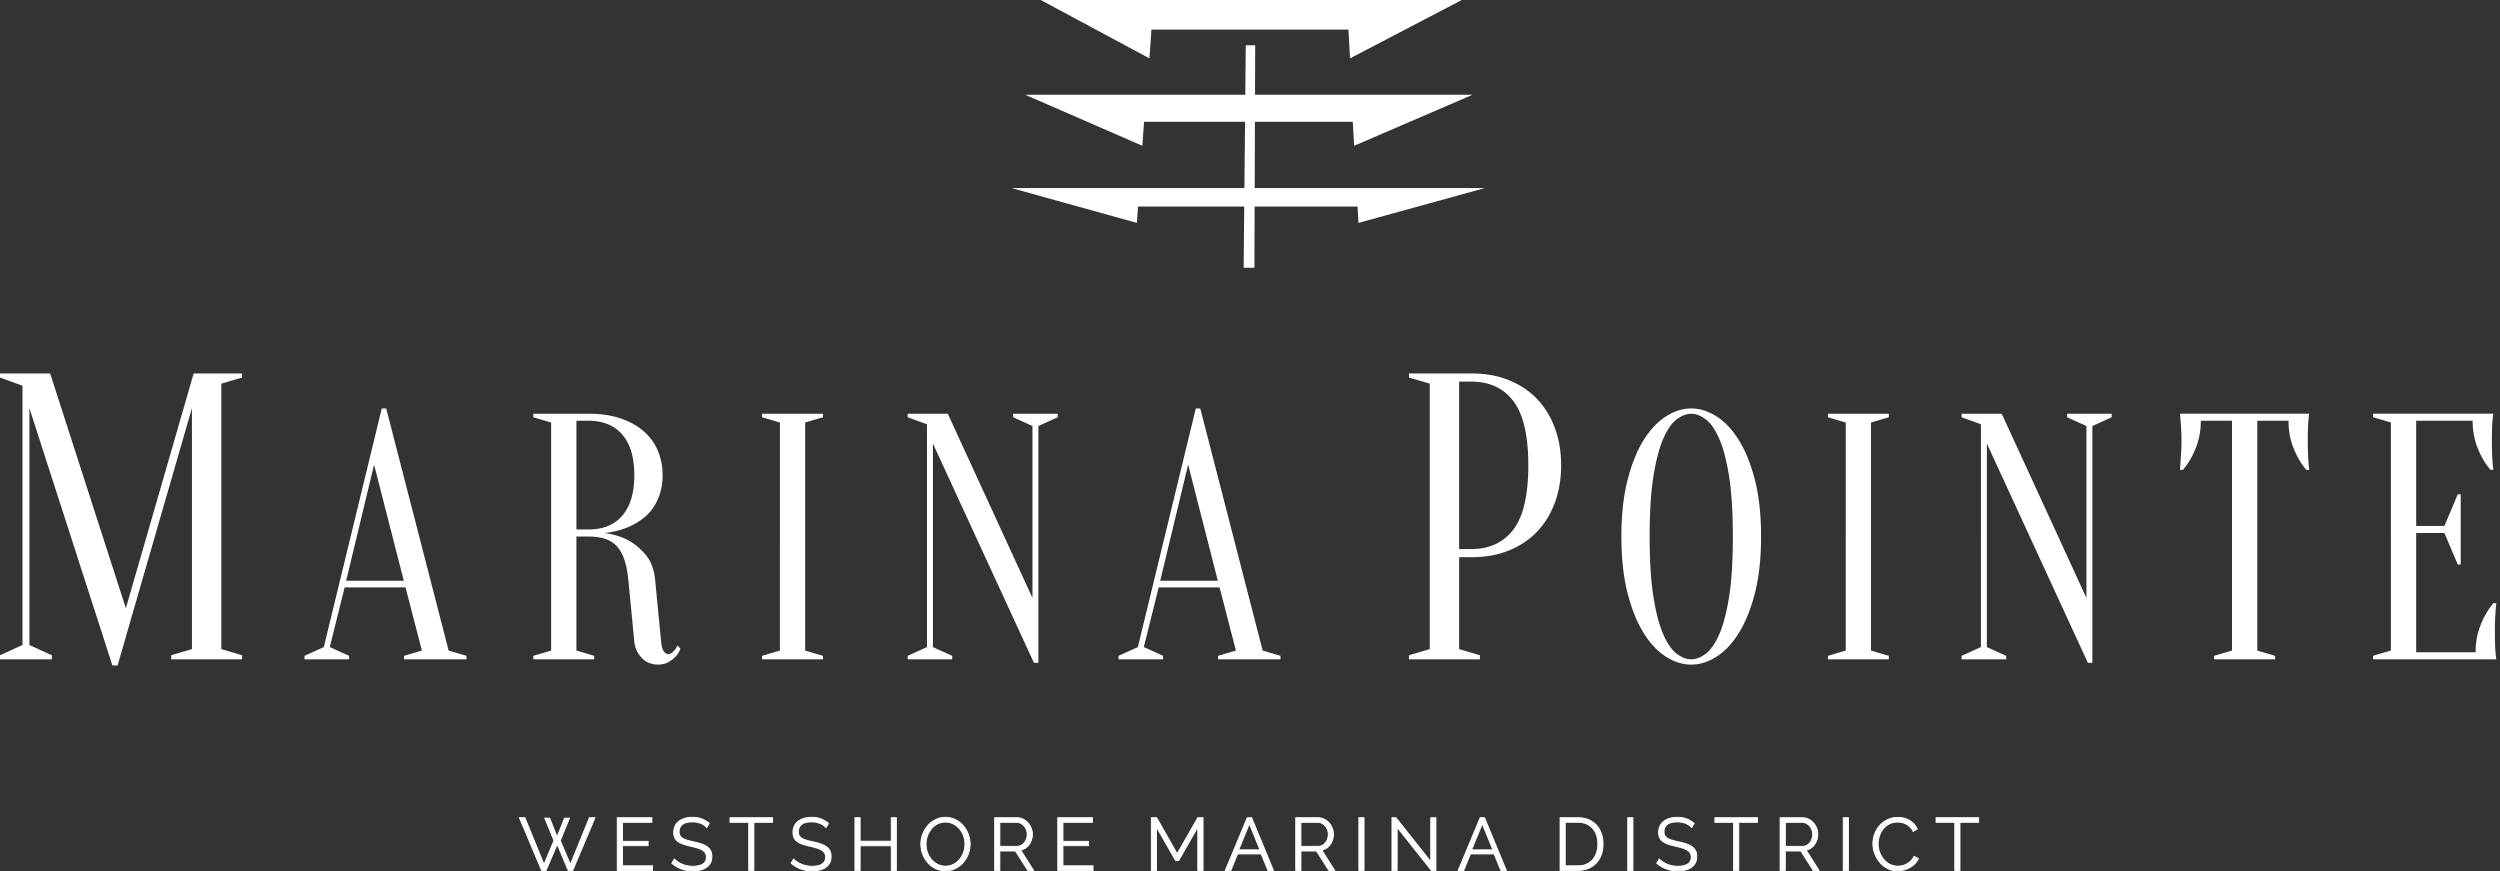 <svg width="307" height="107" viewBox="0 0 307 107" fill="none" xmlns="http://www.w3.org/2000/svg">
    <rect x="0" y="0" width="307" height="107" fill="#333333" stroke="none"/>
    <g clip-path="url(#tvb7fnwh9a)" fill="#fff">
        <path fill-rule="evenodd" clip-rule="evenodd" d="m127.799 0 13.349 7.167.25-3.529h24.19l.196 3.529L179.505 0h-51.706zm-1.903 11.635 14.384 6.268.209-2.945h12.402l-.078 8.138H124.22l15.388 4.276.145-2.01h13.039l-.071 7.518h1.321l.027-7.518h12.637l.113 2.01 15.516-4.276h-28.258l.028-8.138h12.015l.168 2.945 14.543-6.268h-26.714l.021-6.073h-1.158l-.058 6.073h-27.026z"/>
        <path d="M23.782 45.86h5.945v.5l-2.548.753V79.71l2.548.752v.502H21.02v-.502l2.549-.752V50.122l-9.13 31.594h-.636L3.611 50.122V79.21l2.757 1.253v.502H0v-.502l2.762-1.254V47.364L0 46.36v-.502h6.159l9.297 28.836 8.326-28.836zM49.803 72.132h-7.48l-1.826 7.327 2.37 1.076v.428h-5.472v-.428l2.37-1.076 7.113-29.296h.55l7.662 29.724 2.19.648v.428h-7.663v-.428l2.19-.648-2.008-7.755h.004zm-7.294-.816h7.076l-3.647-14.26-3.43 14.26zM72.24 50.806c1.559 0 2.907.2 4.052.602 1.145.4 2.09.948 2.848 1.636a6.558 6.558 0 0 1 1.68 2.39c.364.902.546 1.873.546 2.908 0 .834-.105 1.573-.31 2.22a7.002 7.002 0 0 1-.803 1.723 5.335 5.335 0 0 1-1.15 1.272 8.307 8.307 0 0 1-1.312.862c-1.045.547-2.226.889-3.538 1.035 1.072.146 2.044.447 2.92.907.754.401 1.458.99 2.117 1.764.658.775 1.044 1.824 1.167 3.146l.731 7.54c.05.548.16.935.327 1.163.168.228.364.347.586.347.123 0 .25-.05.382-.15a2.094 2.094 0 0 0 .709-.925l.363.427a3.016 3.016 0 0 1-.623.99 3.59 3.59 0 0 1-.858.647c-.354.2-.772.3-1.258.3-.827 0-1.504-.277-2.026-.838a3.272 3.272 0 0 1-.895-1.96l-.73-7.54c-.096-.977-.255-1.802-.473-2.477-.218-.674-.518-1.226-.895-1.659a3.288 3.288 0 0 0-1.44-.948c-.586-.2-1.29-.301-2.116-.301h-1.458v14l2.189.648v.428h-7.48v-.428l2.188-.647V51.886l-2.189-.647v-.433h6.75zm5.655 7.54c0-2.152-.486-3.806-1.458-4.955-.971-1.15-2.37-1.724-4.196-1.724h-1.458v13.354h1.458c1.826 0 3.225-.575 4.196-1.724.972-1.148 1.458-2.799 1.458-4.955M98.874 79.888l2.19.647v.428h-7.481v-.428l2.19-.647V51.886l-2.19-.647v-.433h7.481v.433l-2.19.647v28.002zM126.786 52.315l-2.371-1.076v-.433h5.473v.433l-2.376 1.076v29.082h-.545L114.563 54.47V79.46l2.371 1.076v.428h-5.473v-.428l2.371-1.076V52.1l-2.371-.861v-.433h4.928l10.397 22.621V52.316zM149.768 72.132h-7.481l-1.825 7.327 2.37 1.076v.428h-5.473v-.428l2.371-1.076 7.113-29.296h.55l7.662 29.724 2.189.648v.428h-7.662v-.428l2.189-.648-2.007-7.755h.004zm-7.294-.816h7.076l-3.647-14.26-3.429 14.26zM179.182 68.427V79.71l2.548.752v.502h-8.707v-.502l2.548-.752V47.113l-2.548-.752v-.502h7.645c1.753 0 3.32.283 4.692.853 1.371.57 2.525 1.354 3.461 2.357.935 1.003 1.648 2.188 2.143 3.56.495 1.373.745 2.877.745 4.514 0 1.637-.25 3.141-.745 4.513-.495 1.373-1.212 2.558-2.143 3.56-.936 1.004-2.09 1.788-3.461 2.358-1.372.57-2.939.853-4.692.853h-1.486zm0-1.004h1.486c2.234 0 3.965-.802 5.182-2.407 1.217-1.604 1.826-4.23 1.826-7.873s-.609-6.269-1.826-7.873c-1.217-1.605-2.943-2.408-5.182-2.408h-1.486v20.562zM216.259 65.887c0 2.644-.25 4.946-.749 6.916-.5 1.97-1.154 3.606-1.972 4.91-.813 1.308-1.735 2.284-2.752 2.931-1.022.648-2.058.971-3.102.971-1.045 0-2.081-.323-3.102-.97-1.022-.648-1.94-1.624-2.753-2.932-.818-1.309-1.472-2.945-1.971-4.91-.5-1.965-.75-4.272-.75-6.916s.25-4.947.75-6.916c.499-1.965 1.153-3.606 1.971-4.91.813-1.309 1.735-2.284 2.753-2.932 1.021-.647 2.053-.97 3.102-.97s2.08.323 3.102.97c1.022.648 1.939 1.623 2.752 2.932.813 1.308 1.472 2.945 1.972 4.91.499 1.97.749 4.272.749 6.916zm-3.466 0c0-2.959-.154-5.407-.454-7.345-.304-1.937-.704-3.483-1.203-4.632-.5-1.149-1.054-1.951-1.663-2.411-.608-.46-1.203-.689-1.789-.689-.586 0-1.181.233-1.79.689-.608.46-1.163 1.262-1.658 2.411-.499 1.15-.899 2.695-1.203 4.632-.305 1.938-.455 4.386-.455 7.345 0 2.959.15 5.407.455 7.344.304 1.938.704 3.483 1.203 4.632.5 1.15 1.054 1.952 1.658 2.412.609.46 1.204.688 1.79.688.586 0 1.181-.227 1.789-.688.609-.46 1.163-1.263 1.663-2.412.499-1.149.899-2.694 1.203-4.632.305-1.937.454-4.385.454-7.344zM229.758 79.888l2.189.647v.428h-7.476v-.428l2.189-.647V51.886l-2.189-.647v-.433h7.476v.433l-2.189.647v28.002zM256.211 52.315l-2.371-1.076v-.433h5.473v.433l-2.371 1.076v29.082h-.55L243.988 54.47V79.46l2.371 1.076v.428h-5.473v-.428l2.371-1.076V52.1l-2.371-.861v-.433h4.928l10.397 22.621V52.316zM277.19 79.888l2.189.647v.433h-7.481v-.433l2.19-.647v-28.22h-3.829a9.05 9.05 0 0 1-.618 3.36c-.413 1.034-.936 1.923-1.572 2.671h-.363c.023-.374.05-.761.073-1.163.022-.346.05-.71.072-1.098.023-.388.037-.784.037-1.186 0-.547-.014-1.025-.037-1.445-.022-.415-.05-.78-.072-1.099-.023-.346-.05-.647-.073-.907h15.87c-.05.26-.086.561-.109.907-.023.315-.041.684-.055 1.1a47.53 47.53 0 0 0 0 2.63c.014.387.032.752.055 1.098.023.402.059.79.109 1.163h-.364c-.631-.748-1.153-1.637-1.567-2.671-.413-1.035-.617-2.152-.617-3.36h-3.829v28.22h-.009zM304.002 80.102c0-1.208.204-2.325.622-3.36.413-1.035.935-1.924 1.567-2.672h.363c-.05.374-.086.762-.109 1.163a33.188 33.188 0 0 0-.072 2.284c0 .547.004 1.026.018 1.445.013.415.031.784.054 1.099.023.346.059.647.109.903h-15.143v-.433l2.189-.648V51.882l-2.189-.648v-.433h14.775c-.05.26-.086.561-.109.903-.022.315-.045.684-.054 1.099-.014.415-.018.898-.018 1.445a32.973 32.973 0 0 0 .072 2.284c.023.401.059.789.109 1.163h-.363c-.631-.748-1.154-1.637-1.567-2.672-.413-1.035-.618-2.157-.618-3.36h-6.931v12.925h3.466l1.639-3.88h.364v8.617h-.364l-1.639-3.876h-3.466v14.648h7.299l-.004.005zM66.908 100.458h.6l.908 2.297.918-2.297h.608l-1.126 2.762 1.235 2.927 2.335-5.735h.69l-2.734 6.474h-.563l-1.354-3.201-1.362 3.201h-.555l-2.725-6.474h.681l2.344 5.735 1.226-2.927-1.126-2.762z"/>
        <path d="M70.38 106.945h-.641l-1.317-3.114-1.327 3.114h-.626l-2.776-6.588h.804l.014.037 2.29 5.607 1.162-2.776-1.15-2.817h.723l.872 2.202.877-2.202h.73l-.031.077-1.117 2.74 1.171 2.781 2.299-5.644h.813l-.032.077-2.748 6.511.01-.005zm-.564-.114h.486l2.689-6.36h-.568l-2.37 5.827-1.3-3.073.01-.023 1.094-2.685h-.486l-.959 2.393-.944-2.393h-.477l1.104 2.708-.01.023-1.28 3.054-2.38-5.826h-.559l2.675 6.36h.477l1.4-3.287 1.389 3.287.009-.005zM80.135 106.321v.565h-4.333v-6.474h4.251v.565h-3.615v2.335h3.152v.538h-3.152v2.471h3.697z"/>
        <path d="M80.19 106.945h-4.447v-6.588h4.365v.68h-3.615v2.22h3.152v.652h-3.152v2.357h3.697v.679zm-4.333-.114h4.22v-.451h-3.698v-2.585h3.152v-.424H76.38v-2.448h3.615v-.452h-4.137v6.36zM86.784 101.625a1.975 1.975 0 0 0-.727-.502 2.667 2.667 0 0 0-1.036-.191c-.567 0-.985.109-1.244.324-.259.214-.39.51-.39.88a.98.98 0 0 0 .104.478.913.913 0 0 0 .322.324c.146.091.332.169.559.237.227.068.495.132.804.201.345.073.654.155.931.246s.509.205.704.342c.195.137.34.301.445.497.105.196.154.437.154.729s-.058.556-.172.775a1.543 1.543 0 0 1-.481.547c-.205.146-.45.256-.736.324a4.02 4.02 0 0 1-.936.105c-1 0-1.862-.315-2.589-.939l.318-.52c.114.123.254.237.413.346.16.11.341.206.536.288a3.498 3.498 0 0 0 1.34.259c.513 0 .918-.091 1.204-.278.286-.187.431-.465.431-.843a.97.97 0 0 0-.122-.506 1.07 1.07 0 0 0-.368-.356 2.645 2.645 0 0 0-.609-.26c-.24-.072-.522-.145-.845-.218a8.937 8.937 0 0 1-.89-.247 2.41 2.41 0 0 1-.645-.319 1.219 1.219 0 0 1-.395-.46 1.516 1.516 0 0 1-.132-.661c0-.297.055-.566.168-.798.114-.233.273-.429.477-.584.205-.155.45-.273.727-.355.277-.082.586-.123.927-.123.431 0 .813.064 1.149.196.336.132.64.314.913.551l-.31.511z"/>
        <path d="M85.085 107c-1.008 0-1.894-.319-2.625-.953l-.036-.032.381-.624.05.055c.114.118.25.232.405.337.154.105.331.201.526.283a3.478 3.478 0 0 0 1.322.255c.5 0 .895-.091 1.172-.269.272-.178.404-.438.404-.793a.924.924 0 0 0-.113-.479 1.028 1.028 0 0 0-.35-.337 2.702 2.702 0 0 0-.595-.256 12.29 12.29 0 0 0-.84-.218c-.341-.078-.645-.165-.895-.247a2.424 2.424 0 0 1-.663-.328 1.305 1.305 0 0 1-.414-.483 1.564 1.564 0 0 1-.136-.689c0-.305.06-.583.173-.82.113-.242.281-.447.495-.607a2.24 2.24 0 0 1 .745-.364c.281-.082.6-.123.945-.123.436 0 .826.068 1.171.2.341.132.654.324.931.561l.037.032-.373.62-.05-.059a1.92 1.92 0 0 0-.704-.488 2.624 2.624 0 0 0-1.013-.187c-.554 0-.958.105-1.208.31-.245.205-.372.483-.372.834 0 .183.032.333.095.452a.888.888 0 0 0 .305.305c.14.087.322.164.545.233.227.068.495.132.799.2.345.073.663.155.936.246.281.091.522.21.717.351.2.142.355.315.464.516.109.2.159.455.159.756s-.06.575-.178.803a1.563 1.563 0 0 1-.5.565c-.213.15-.462.26-.753.333a3.88 3.88 0 0 1-.95.105l-.009.004zm-2.516-1.007c.704.592 1.553.893 2.516.893.332 0 .64-.036.922-.105.277-.068.518-.173.718-.314a1.48 1.48 0 0 0 .463-.529c.11-.21.168-.46.168-.748 0-.287-.05-.519-.15-.702a1.421 1.421 0 0 0-.426-.478 2.46 2.46 0 0 0-.69-.333 8.26 8.26 0 0 0-.927-.246 12.27 12.27 0 0 1-.809-.201 2.42 2.42 0 0 1-.572-.242.97.97 0 0 1-.34-.342 1.054 1.054 0 0 1-.114-.506c0-.387.136-.697.413-.925.268-.224.7-.338 1.28-.338.396 0 .75.064 1.06.197.28.118.512.273.694.46l.245-.406a3.032 3.032 0 0 0-.858-.51 3.105 3.105 0 0 0-1.131-.192c-.332 0-.64.041-.909.119a2.243 2.243 0 0 0-.708.346 1.533 1.533 0 0 0-.459.561 1.75 1.75 0 0 0-.163.775c0 .251.04.465.127.638.082.169.209.319.377.438.172.123.381.228.631.31.25.082.55.164.886.246.318.073.604.146.85.219.245.073.454.164.621.264.173.105.3.228.387.374.086.146.131.324.131.534 0 .396-.154.697-.458.893-.296.192-.709.287-1.236.287a3.425 3.425 0 0 1-1.358-.264 3.05 3.05 0 0 1-.545-.292 2.836 2.836 0 0 1-.372-.301l-.255.415-.009.005zM94.878 100.977H92.58v5.909h-.636v-5.909h-2.299v-.565h5.233v.565z"/>
        <path d="M92.635 106.945h-.75v-5.908h-2.298v-.68h5.346v.68h-2.298v5.908zm-.636-.114h.522v-5.908h2.298v-.452h-5.118v.452h2.298v5.908zM101.427 101.625a1.969 1.969 0 0 0-.726-.502 2.672 2.672 0 0 0-1.036-.191c-.568 0-.986.109-1.245.324-.258.214-.39.51-.39.88a.98.98 0 0 0 .104.478.914.914 0 0 0 .323.324c.145.091.331.169.559.237.227.068.495.132.803.201.346.073.654.155.932.246.277.091.508.205.704.342.195.137.34.301.445.497.104.196.154.437.154.729s-.059.556-.172.775a1.552 1.552 0 0 1-.482.547 2.08 2.08 0 0 1-.736.324 4.019 4.019 0 0 1-.935.105c-1 0-1.863-.315-2.59-.939l.319-.52c.113.123.254.237.413.346.159.11.34.206.536.288a3.498 3.498 0 0 0 1.34.259c.513 0 .917-.091 1.203-.278.287-.187.432-.465.432-.843a.968.968 0 0 0-.123-.506 1.067 1.067 0 0 0-.368-.356 2.643 2.643 0 0 0-.608-.26 13.039 13.039 0 0 0-.845-.218 8.929 8.929 0 0 1-.89-.247 2.407 2.407 0 0 1-.645-.319 1.219 1.219 0 0 1-.396-.46 1.517 1.517 0 0 1-.131-.661 1.8 1.8 0 0 1 .168-.798c.113-.233.272-.429.477-.584.204-.155.45-.273.727-.355a3.26 3.26 0 0 1 .926-.123c.432 0 .813.064 1.149.196.336.132.641.314.913.551l-.309.511z"/>
        <path d="M99.729 107c-1.008 0-1.894-.319-2.625-.953l-.037-.032.382-.624.05.055c.113.118.25.232.404.337.154.105.332.201.527.283a3.466 3.466 0 0 0 1.317.255c.5 0 .895-.091 1.172-.269.273-.178.404-.438.404-.793a.913.913 0 0 0-.113-.479 1.04 1.04 0 0 0-.35-.337 2.708 2.708 0 0 0-.595-.256 13.803 13.803 0 0 0-.84-.218c-.341-.078-.645-.165-.895-.247a2.333 2.333 0 0 1-.659-.328 1.304 1.304 0 0 1-.413-.483 1.579 1.579 0 0 1-.136-.689c0-.305.059-.583.172-.82.114-.242.282-.447.495-.607a2.24 2.24 0 0 1 .745-.364c.282-.082.6-.123.945-.123.436 0 .827.068 1.167.2.341.132.654.324.931.561l.037.032-.373.62-.05-.059a1.916 1.916 0 0 0-.704-.488 2.624 2.624 0 0 0-1.013-.187c-.554 0-.958.105-1.208.31-.25.205-.368.479-.368.834 0 .183.032.338.096.452a.889.889 0 0 0 .304.305c.14.087.323.164.545.233.227.068.495.132.8.2.345.073.663.155.935.246.277.091.523.21.718.351.2.142.354.315.463.516.109.2.159.455.159.756s-.059.575-.177.803a1.558 1.558 0 0 1-.5.565c-.213.15-.467.26-.754.333a3.875 3.875 0 0 1-.949.105l-.009.004zm-2.516-1.007c.704.592 1.553.893 2.516.893.332 0 .645-.036.922-.105a2.11 2.11 0 0 0 .718-.314c.195-.141.354-.319.463-.529.109-.21.168-.46.168-.748 0-.287-.05-.519-.15-.702a1.377 1.377 0 0 0-.427-.478 2.59 2.59 0 0 0-.69-.333 8.318 8.318 0 0 0-.927-.246 12.285 12.285 0 0 1-.808-.201 2.423 2.423 0 0 1-.573-.242.97.97 0 0 1-.34-.342 1.041 1.041 0 0 1-.114-.506c0-.387.136-.697.414-.925.267-.224.699-.338 1.28-.338.396 0 .75.064 1.059.197.281.118.513.273.695.46l.245-.406a3.028 3.028 0 0 0-.859-.51 3.095 3.095 0 0 0-1.126-.192c-.332 0-.64.041-.908.119a2.243 2.243 0 0 0-.709.346c-.2.151-.354.338-.459.561a1.75 1.75 0 0 0-.163.775c0 .251.04.465.127.638.082.169.209.319.377.438.173.123.382.228.631.31.25.082.55.164.886.246.318.073.604.146.849.219.246.073.455.164.623.264.172.105.299.233.386.374.086.146.131.324.131.534 0 .396-.154.697-.458.889-.296.191-.713.287-1.236.287-.25 0-.49-.023-.717-.069a3.353 3.353 0 0 1-1.186-.487 2.834 2.834 0 0 1-.372-.301l-.255.415-.013.009zM110.075 100.412v6.474h-.626v-3.027h-3.825v3.027h-.636v-6.474h.636v2.881h3.825v-2.881h.626z"/>
        <path d="M110.13 106.945h-.74v-3.027h-3.711v3.027h-.749v-6.588h.749v2.882h3.711v-2.882h.74v6.588zm-.627-.114h.514v-6.36h-.514v2.882h-3.937v-2.882h-.523v6.36h.523v-3.027h3.937v3.027zM116.107 106.932c-.45 0-.858-.092-1.231-.278a3.138 3.138 0 0 1-.958-.739 3.284 3.284 0 0 1-.618-1.053 3.498 3.498 0 0 1-.218-1.213 3.437 3.437 0 0 1 .872-2.288c.273-.306.595-.548.963-.725a2.72 2.72 0 0 1 1.199-.269c.432 0 .859.095 1.231.287.372.191.69.442.954.752.263.31.468.661.613 1.053.145.392.218.794.218 1.199 0 .433-.077.844-.232 1.24a3.409 3.409 0 0 1-.636 1.044c-.268.301-.59.543-.958.721a2.716 2.716 0 0 1-1.199.269zm-2.389-3.283c0 .351.059.693.173 1.017.113.324.277.615.49.866.214.251.463.451.754.602.291.15.613.223.972.223s.695-.077.99-.237c.295-.159.55-.365.754-.62.205-.255.363-.542.477-.866.114-.324.168-.652.168-.985 0-.351-.059-.693-.177-1.016a2.796 2.796 0 0 0-.495-.862 2.452 2.452 0 0 0-.754-.597 2.06 2.06 0 0 0-.963-.224c-.35 0-.695.078-.99.233-.295.155-.55.36-.754.615a2.929 2.929 0 0 0-.477.866 2.943 2.943 0 0 0-.168.985z"/>
        <path d="M116.107 106.991c-.454 0-.876-.096-1.258-.283a3.163 3.163 0 0 1-.976-.752 3.403 3.403 0 0 1-.627-1.071 3.495 3.495 0 0 1 .014-2.494c.154-.401.377-.757.649-1.067.277-.31.604-.556.981-.738a2.766 2.766 0 0 1 1.222-.274c.436 0 .877.1 1.258.292.377.196.704.451.972.766.268.314.477.674.622 1.071.146.397.223.807.223 1.217 0 .438-.077.862-.236 1.263a3.462 3.462 0 0 1-.645 1.062 3.156 3.156 0 0 1-.977.734 2.766 2.766 0 0 1-1.222.274zm.01-6.565c-.418 0-.813.087-1.172.264a3.02 3.02 0 0 0-.945.712 3.36 3.36 0 0 0-.858 2.247 3.428 3.428 0 0 0 .822 2.23c.259.3.576.542.94.724.363.183.767.274 1.203.274.436 0 .813-.087 1.172-.264a3 3 0 0 0 .94-.707 3.36 3.36 0 0 0 .641-3.424 3.368 3.368 0 0 0-.604-1.035 3.093 3.093 0 0 0-.936-.738 2.598 2.598 0 0 0-1.203-.283zm-.01 5.991c-.363 0-.699-.078-.999-.228a2.539 2.539 0 0 1-.772-.616 2.794 2.794 0 0 1-.5-.884 3.068 3.068 0 0 1 .482-2.923c.209-.26.468-.474.772-.629a2.166 2.166 0 0 1 1.017-.237c.373 0 .691.078.991.228.295.151.554.356.772.611.213.251.386.547.504.88.118.328.182.679.182 1.035 0 .355-.059.679-.173 1.003a2.946 2.946 0 0 1-.486.884c-.209.26-.468.474-.772.634a2.17 2.17 0 0 1-1.018.242zm0-5.407c-.354 0-.676.077-.962.227a2.313 2.313 0 0 0-.736.602 2.86 2.86 0 0 0-.468.848 2.945 2.945 0 0 0-.164.967c0 .346.055.679.168.998.114.319.273.602.482.848.204.246.454.442.736.588.281.146.599.219.944.219.346 0 .677-.077.963-.228.287-.155.536-.355.736-.606a2.8 2.8 0 0 0 .468-.848 2.94 2.94 0 0 0-.009-1.965 2.64 2.64 0 0 0-.486-.844 2.414 2.414 0 0 0-.736-.583 2.005 2.005 0 0 0-.936-.219v-.004zM122.148 106.886v-6.474h2.726c.277 0 .536.059.767.178.232.118.436.273.604.465.168.191.3.41.395.652.096.241.141.488.141.738a2.183 2.183 0 0 1-.395 1.263 1.69 1.69 0 0 1-.45.438 1.578 1.578 0 0 1-.59.242l1.581 2.498h-.718l-1.517-2.389h-1.908v2.389h-.636zm.636-2.954h2.108c.186 0 .359-.041.513-.123.154-.082.286-.192.395-.333.109-.142.196-.297.255-.474.059-.178.09-.361.09-.557a1.55 1.55 0 0 0-.104-.56 1.517 1.517 0 0 0-.282-.47 1.356 1.356 0 0 0-.418-.319 1.132 1.132 0 0 0-.504-.119h-2.053v2.955z"/>
        <path d="M127.031 106.945h-.854l-.018-.027-1.499-2.362h-1.822v2.389h-.749v-6.588h2.78c.286 0 .554.064.794.183.237.123.446.282.623.478.172.197.309.42.404.671.095.25.145.506.145.761a2.235 2.235 0 0 1-.409 1.295 1.805 1.805 0 0 1-.463.451c-.159.11-.336.187-.531.233l1.594 2.516h.005zm-.791-.114h.582l-1.572-2.48.082-.014c.209-.041.4-.118.568-.232.168-.114.313-.255.436-.424a2.143 2.143 0 0 0 .381-1.231 2.05 2.05 0 0 0-1.108-1.801 1.61 1.61 0 0 0-.74-.173h-2.671v6.36h.522v-2.389h1.994l.018.027 1.499 2.362.009-.005zm-1.349-2.84h-2.162v-3.068h2.108c.181 0 .363.041.531.123a1.486 1.486 0 0 1 .727.82c.073.187.109.383.109.579 0 .196-.032.393-.095.575-.064.182-.15.346-.264.492a1.249 1.249 0 0 1-.413.347 1.148 1.148 0 0 1-.541.127v.005zm-2.053-.114h2.049c.177 0 .34-.041.486-.114.145-.077.272-.187.377-.319.104-.132.186-.287.245-.456a1.63 1.63 0 0 0 .086-.538 1.495 1.495 0 0 0-.372-.989 1.32 1.32 0 0 0-.4-.306 1.094 1.094 0 0 0-.477-.114h-1.994v2.841-.005zM134.23 106.321v.565h-4.334v-6.474h4.252v.565h-3.616v2.335h3.153v.538h-3.153v2.471h3.698z"/>
        <path d="M134.285 106.945h-4.447v-6.588h4.365v.68h-3.616v2.22h3.152v.652h-3.152v2.357h3.698v.679zm-4.334-.114h4.22v-.451h-3.697v-2.585h3.152v-.424h-3.152v-2.448h3.615v-.452h-4.138v6.36zM147.093 106.886v-5.316l-2.353 4.112h-.372l-2.353-4.112v5.316h-.636v-6.474h.654l2.516 4.431 2.535-4.431h.645v6.474h-.636z"/>
        <path d="M147.784 106.945h-.749v-5.161l-2.262 3.958h-.436l-2.262-3.958v5.161h-.75v-6.588h.745l.018.028 2.467 4.345 2.502-4.373h.736v6.588h-.009zm-.636-.114h.522v-6.36h-.554l-2.566 4.491-2.548-4.491h-.563v6.36h.522v-5.471l2.444 4.268h.304l2.444-4.268v5.471h-.005zM153.161 100.412h.536l2.68 6.474h-.673l-.835-2.024h-2.898l-.827 2.024h-.681l2.698-6.474zm1.562 3.948-1.299-3.2-1.317 3.2h2.616z"/>
        <path d="M156.464 106.945h-.795l-.014-.036-.822-1.988h-2.821l-.826 2.024h-.804l.032-.077 2.711-6.511h.613l.014.037 2.712 6.551zm-.723-.114h.55l-2.63-6.36h-.459l-2.648 6.36h.559l.827-2.024h2.975l.013.036.822 1.988h-.009zm-.935-2.412h-2.784l1.403-3.405 1.381 3.405zm-2.612-.113h2.448l-1.217-2.996-1.231 2.996zM159.121 106.886v-6.474h2.725c.277 0 .536.059.768.178.232.118.436.273.604.465.168.191.3.41.395.652.096.241.141.488.141.738a2.154 2.154 0 0 1-.395 1.263 1.72 1.72 0 0 1-.45.438 1.578 1.578 0 0 1-.59.242l1.58 2.498h-.717l-1.517-2.389h-1.908v2.389h-.636zm.636-2.954h2.107c.187 0 .359-.041.514-.123.154-.082.286-.192.395-.333.109-.142.195-.297.254-.474.059-.178.091-.361.091-.557a1.55 1.55 0 0 0-.104-.56 1.536 1.536 0 0 0-.282-.47 1.356 1.356 0 0 0-.418-.319 1.132 1.132 0 0 0-.504-.119h-2.053v2.955z"/>
        <path d="M164.002 106.945h-.854l-.018-.027-1.499-2.362h-1.821v2.389h-.749v-6.588h2.779c.286 0 .554.064.795.183.241.123.45.282.622.478a2.2 2.2 0 0 1 .441 2.13 2.26 2.26 0 0 1-.3.597 1.805 1.805 0 0 1-.463.451c-.159.11-.336.187-.532.233l1.595 2.516h.004zm-.79-.114h.581l-1.571-2.48.082-.014c.208-.041.399-.118.567-.232.168-.114.314-.255.436-.424a2.143 2.143 0 0 0 .382-1.231 2.04 2.04 0 0 0-.522-1.349 1.976 1.976 0 0 0-.586-.452 1.614 1.614 0 0 0-.741-.173h-2.67v6.36h.522v-2.389h1.994l.018.027 1.499 2.362.009-.005zm-1.349-2.84h-2.167v-3.068h2.112c.182 0 .364.041.527.123.168.082.314.196.436.333.123.136.218.301.291.487.073.187.109.383.109.579 0 .196-.032.393-.095.575-.064.182-.15.346-.264.492a1.249 1.249 0 0 1-.413.347 1.148 1.148 0 0 1-.541.127l.005.005zm-2.053-.114h2.053c.177 0 .341-.041.486-.114.145-.077.272-.187.377-.319.104-.132.186-.287.245-.456.059-.169.087-.351.087-.538a1.498 1.498 0 0 0-.373-.989 1.29 1.29 0 0 0-.4-.306 1.094 1.094 0 0 0-.477-.114h-1.998v2.841-.005zM166.869 106.886v-6.474h.636v6.474h-.636z"/>
        <path d="M167.56 106.945h-.749v-6.588h.749v6.588zm-.636-.114h.522v-6.36h-.522v6.36zM171.574 101.597v5.289h-.636v-6.474h.491l4.269 5.389v-5.38h.636v6.465h-.554l-4.206-5.289z"/>
        <path d="M176.389 106.945h-.64l-.019-.023-4.106-5.16v5.183h-.749v-6.588h.577l.018.023 4.17 5.261v-5.274h.749v6.578zm-.581-.114h.467v-6.35h-.522v5.484l-4.351-5.494h-.404v6.36h.522v-5.393l4.292 5.393h-.004zM181.767 100.412h.536l2.68 6.474h-.672l-.836-2.024h-2.898l-.826 2.024h-.682l2.698-6.474zm1.563 3.948-1.299-3.2-1.317 3.2h2.616z"/>
        <path d="M185.064 106.945h-.795l-.013-.036-.822-1.988h-2.821l-.827 2.024h-.804l.032-.077 2.712-6.511h.613l.014.037 2.711 6.551zm-.717-.114h.549l-2.63-6.36h-.458l-2.648 6.36h.558l.827-2.024h2.975l.014.036.822 1.988h-.009zm-.936-2.412h-2.784l1.403-3.405 1.381 3.405zm-2.616-.113h2.448l-1.217-2.996-1.231 2.996zM191.577 106.886v-6.474h2.189c.514 0 .963.087 1.349.255.386.169.704.402.963.693.259.292.45.634.582 1.026.131.392.195.812.195 1.254 0 .492-.073.939-.218 1.336a2.938 2.938 0 0 1-.622 1.021 2.774 2.774 0 0 1-.972.656 3.337 3.337 0 0 1-1.277.233h-2.189zm4.642-3.246c0-.388-.054-.748-.163-1.071a2.436 2.436 0 0 0-.477-.844 2.157 2.157 0 0 0-.768-.552 2.59 2.59 0 0 0-1.045-.196h-1.553v5.344h1.553c.4 0 .754-.069 1.059-.206.304-.136.563-.323.767-.565.205-.242.364-.524.468-.848.105-.324.159-.679.159-1.062z"/>
        <path d="M193.766 106.945h-2.244v-6.588h2.244c.518 0 .981.087 1.372.26.391.174.718.411.981.707s.459.647.59 1.044c.132.397.2.825.2 1.272 0 .497-.072.953-.222 1.354a2.877 2.877 0 0 1-.636 1.039 2.894 2.894 0 0 1-.99.671 3.455 3.455 0 0 1-1.299.237l.004.004zm-2.135-.114h2.131c.463 0 .885-.077 1.253-.228.368-.15.691-.369.954-.643.264-.273.468-.61.609-1.003.141-.387.213-.834.213-1.317 0-.438-.063-.853-.191-1.236a2.93 2.93 0 0 0-.567-1.007 2.725 2.725 0 0 0-.945-.679c-.377-.165-.822-.251-1.326-.251h-2.131v6.364zm2.135-.451h-1.608v-5.457h1.608c.4 0 .759.068 1.068.2.308.133.572.324.785.566.214.241.377.533.486.861.109.329.168.698.168 1.09 0 .392-.054.748-.163 1.08a2.59 2.59 0 0 1-.477.867 2.187 2.187 0 0 1-.786.579 2.607 2.607 0 0 1-1.081.209v.005zm-1.499-.114h1.495c.39 0 .74-.068 1.035-.201.295-.132.55-.319.75-.551.2-.233.354-.511.458-.83.105-.319.155-.67.155-1.044s-.055-.734-.159-1.053a2.383 2.383 0 0 0-.468-.825 2.123 2.123 0 0 0-.749-.538 2.57 2.57 0 0 0-1.022-.192h-1.495v5.234zM199.89 106.886v-6.474h.636v6.474h-.636z"/>
        <path d="M200.58 106.945h-.75v-6.588h.75v6.588zm-.636-.114h.522v-6.36h-.522v6.36zM207.729 101.625a1.973 1.973 0 0 0-.727-.502 2.664 2.664 0 0 0-1.035-.191c-.568 0-.986.109-1.245.324-.259.214-.39.51-.39.88 0 .196.036.355.104.478a.909.909 0 0 0 .323.324c.145.091.331.169.558.237.227.068.495.132.804.201.345.073.654.155.931.246s.509.205.704.342c.196.137.341.301.445.497.105.196.155.437.155.729s-.059.556-.173.775a1.54 1.54 0 0 1-.481.547c-.205.146-.45.256-.736.324a4.02 4.02 0 0 1-.936.105c-.999 0-1.862-.315-2.589-.939l.318-.52c.114.123.255.237.414.346.159.11.34.206.536.288a3.503 3.503 0 0 0 1.34.259c.513 0 .917-.091 1.203-.278.286-.187.432-.465.432-.843a.968.968 0 0 0-.123-.506 1.067 1.067 0 0 0-.368-.356 2.633 2.633 0 0 0-.609-.26c-.24-.072-.522-.145-.844-.218a8.972 8.972 0 0 1-.891-.247 2.426 2.426 0 0 1-.645-.319 1.226 1.226 0 0 1-.395-.46 1.52 1.52 0 0 1-.131-.661c0-.297.054-.566.168-.798.113-.233.272-.429.477-.584.204-.155.449-.273.726-.355a3.26 3.26 0 0 1 .927-.123c.431 0 .813.064 1.149.196.336.132.64.314.913.551l-.309.511z"/>
        <path d="M206.031 107c-1.009 0-1.894-.319-2.626-.953l-.036-.032.382-.624.05.055c.113.118.249.232.404.337a3.07 3.07 0 0 0 1.149.47c.218.045.454.068.695.068.5 0 .895-.091 1.172-.269.272-.178.404-.438.404-.793a.916.916 0 0 0-.114-.479 1.028 1.028 0 0 0-.349-.337 2.708 2.708 0 0 0-.595-.256 12.354 12.354 0 0 0-.841-.218c-.34-.078-.645-.165-.894-.247a2.332 2.332 0 0 1-.659-.328 1.302 1.302 0 0 1-.413-.483 1.576 1.576 0 0 1-.137-.689c0-.305.06-.583.173-.82.114-.242.282-.447.495-.607.209-.159.459-.282.745-.364.282-.082.6-.123.945-.123.436 0 .826.068 1.172.2.34.132.654.324.931.561l.036.032-.372.62-.05-.059a1.924 1.924 0 0 0-.704-.488 2.628 2.628 0 0 0-1.013-.187c-.554 0-.959.105-1.208.31-.246.205-.373.483-.373.834 0 .183.032.333.096.452a.884.884 0 0 0 .304.305c.141.087.322.164.545.233.222.063.495.132.799.2.345.073.663.155.936.246.282.091.522.21.718.351.199.142.354.315.463.516.109.2.159.455.159.756s-.059.575-.177.803a1.558 1.558 0 0 1-.5.565c-.209.15-.463.26-.754.333a3.881 3.881 0 0 1-.949.105l-.009.004zm-2.517-1.007c.704.592 1.554.893 2.517.893.331 0 .645-.036.922-.105.277-.068.518-.173.717-.314.196-.141.355-.315.464-.529.109-.21.168-.46.168-.748 0-.287-.05-.519-.15-.702a1.377 1.377 0 0 0-.427-.478 2.462 2.462 0 0 0-.69-.333 8.31 8.31 0 0 0-.927-.246 15.701 15.701 0 0 1-.809-.201 2.433 2.433 0 0 1-.572-.242.927.927 0 0 1-.34-.342 1.049 1.049 0 0 1-.114-.506c0-.387.136-.697.413-.925.268-.224.7-.338 1.281-.338.395 0 .75.064 1.058.197.282.118.514.273.695.46l.246-.406a3.028 3.028 0 0 0-.859-.51 3.103 3.103 0 0 0-1.131-.192c-.331 0-.64.041-.908.119a2.243 2.243 0 0 0-.709.346 1.48 1.48 0 0 0-.458.561 1.75 1.75 0 0 0-.164.775c0 .251.041.465.127.638.082.169.209.319.377.438.173.123.382.228.632.31.249.082.549.164.885.246.318.073.604.146.85.219.245.073.454.164.622.264.172.105.3.233.386.374.086.146.132.328.132.534 0 .396-.155.697-.459.889-.295.191-.713.287-1.236.287-.249 0-.49-.023-.717-.069a3.376 3.376 0 0 1-1.186-.487 2.883 2.883 0 0 1-.372-.301l-.254.415-.01.009zM215.823 100.977h-2.298v5.909h-.636v-5.909h-2.298v-.565h5.232v.565z"/>
        <path d="M213.579 106.945h-.749v-5.908h-2.299v-.68h5.346v.68h-2.298v5.908zm-.636-.114h.522v-5.908h2.299v-.452h-5.119v.452h2.298v5.908zM218.603 106.886v-6.474h2.725c.277 0 .536.059.767.178.232.118.436.273.604.465.168.191.3.41.396.652.095.241.14.488.14.738a2.183 2.183 0 0 1-.395 1.263 1.7 1.7 0 0 1-.449.438 1.59 1.59 0 0 1-.591.242l1.581 2.498h-.718l-1.517-2.389h-1.908v2.389h-.635zm.635-2.954h2.108c.186 0 .359-.041.513-.123.155-.082.286-.192.395-.333.109-.142.196-.297.255-.474.059-.178.091-.361.091-.557 0-.196-.037-.383-.105-.56a1.498 1.498 0 0 0-.282-.47 1.352 1.352 0 0 0-.417-.319 1.133 1.133 0 0 0-.505-.119h-2.053v2.955z"/>
        <path d="M223.481 106.945h-.854l-.018-.027-1.499-2.362h-1.822v2.389h-.749v-6.588h2.78c.286 0 .554.064.795.183a2.096 2.096 0 0 1 1.026 1.149c.096.25.145.506.145.761a2.235 2.235 0 0 1-.408 1.295 1.81 1.81 0 0 1-.464.451c-.159.11-.336.187-.531.233l1.594 2.516h.005zm-.791-.114h.582l-1.572-2.48.082-.014c.209-.041.4-.118.568-.232.168-.114.313-.255.436-.424a2.149 2.149 0 0 0 .381-1.231c0-.228-.045-.483-.136-.716a2.031 2.031 0 0 0-.972-1.085 1.607 1.607 0 0 0-.74-.173h-2.671v6.36h.522v-2.389h1.994l.019.027 1.498 2.362.009-.005zm-1.344-2.84h-2.167v-3.068h2.113c.181 0 .363.041.526.123.168.082.314.196.436.333.123.136.218.301.291.487.073.187.109.383.109.579 0 .196-.032.393-.095.575-.064.182-.15.346-.264.492a1.249 1.249 0 0 1-.413.347 1.148 1.148 0 0 1-.541.127l.005.005zm-2.053-.114h2.053c.177 0 .341-.041.486-.114a1.2 1.2 0 0 0 .377-.319c.104-.132.186-.287.245-.456.059-.169.087-.351.087-.538 0-.187-.032-.369-.1-.538a1.478 1.478 0 0 0-.273-.451 1.29 1.29 0 0 0-.4-.306 1.09 1.09 0 0 0-.476-.114h-1.999v2.841-.005zM226.352 106.886v-6.474h.635v6.474h-.635z"/>
        <path d="M227.041 106.945h-.749v-6.588h.749v6.588zm-.635-.114h.522v-6.36h-.522v6.36zM229.994 103.603c0-.387.068-.775.205-1.162.136-.388.336-.73.595-1.035.258-.306.581-.552.962-.743a2.847 2.847 0 0 1 1.299-.288c.577 0 1.068.133 1.477.393.408.259.708.601.903 1.021l-.499.31a1.908 1.908 0 0 0-.377-.538 2.046 2.046 0 0 0-1.004-.552 2.418 2.418 0 0 0-.536-.059c-.386 0-.731.077-1.026.237a2.43 2.43 0 0 0-.75.62 2.728 2.728 0 0 0-.459.862 3.109 3.109 0 0 0-.154.971c0 .36.064.702.186 1.03.123.328.295.62.509.871.213.251.468.451.763.602.295.15.613.223.958.223.182 0 .368-.023.559-.068.191-.046.377-.119.554-.219.177-.1.345-.224.495-.374.15-.15.277-.328.382-.543l.527.274c-.105.242-.25.456-.436.643a2.76 2.76 0 0 1-.627.469 3.172 3.172 0 0 1-.731.292c-.259.069-.509.1-.759.1-.441 0-.849-.095-1.217-.291a3.227 3.227 0 0 1-.954-.762 3.571 3.571 0 0 1-.622-1.066 3.418 3.418 0 0 1-.223-1.218z"/>
        <path d="M233.01 107c-.45 0-.868-.1-1.245-.296a3.23 3.23 0 0 1-.972-.775 3.693 3.693 0 0 1-.631-1.085 3.54 3.54 0 0 1-.227-1.236c0-.392.068-.789.209-1.181.136-.392.34-.747.604-1.053.263-.31.595-.565.981-.757.386-.196.831-.291 1.326-.291.581 0 1.09.136 1.508.401.418.264.727.615.926 1.044l.023.045-.595.37-.027-.055a1.964 1.964 0 0 0-.363-.524 2.176 2.176 0 0 0-.464-.347 2.131 2.131 0 0 0-.513-.191 2.579 2.579 0 0 0-.522-.059c-.377 0-.713.077-1 .227-.29.155-.536.356-.731.607-.2.251-.35.533-.449.843-.1.31-.15.634-.15.953 0 .351.059.688.181 1.012.118.319.286.607.5.853.209.246.459.442.745.588.431.219.935.278 1.476.15.186-.045.368-.114.54-.214.173-.1.337-.219.482-.365.145-.141.272-.319.372-.529l.028-.054.626.323-.018.051a2.035 2.035 0 0 1-.449.661 2.856 2.856 0 0 1-.641.478 3.302 3.302 0 0 1-.745.297c-.263.068-.522.1-.772.1l-.013.009zm.045-6.565c-.472 0-.904.096-1.272.283-.368.187-.69.433-.945.729a3.231 3.231 0 0 0-.585 1.017c-.132.378-.2.761-.2 1.144 0 .406.072.807.218 1.199.145.388.349.743.613 1.049.259.305.577.556.936.747.563.297 1.235.37 1.934.187.25-.063.491-.159.718-.287.223-.123.432-.278.613-.46.168-.169.305-.36.404-.575l-.426-.223a1.91 1.91 0 0 1-.368.506c-.155.15-.323.278-.509.383a2.11 2.11 0 0 1-.568.223c-.572.137-1.099.073-1.558-.159a2.5 2.5 0 0 1-.781-.616 2.93 2.93 0 0 1-.518-.889 2.939 2.939 0 0 1-.191-1.048c0-.333.055-.666.159-.99.105-.323.264-.62.468-.88.205-.259.464-.474.768-.633.304-.16.658-.242 1.054-.242.181 0 .363.018.549.059.186.041.368.11.541.201.172.096.34.219.49.365.141.136.259.305.359.497l.404-.251a2.335 2.335 0 0 0-.863-.953c-.399-.255-.885-.383-1.444-.383zM242.983 100.977h-2.298v5.909h-.636v-5.909h-2.298v-.565h5.232v.565z"/>
        <path d="M240.74 106.945h-.749v-5.908h-2.299v-.68h5.346v.68h-2.298v5.908zm-.636-.114h.523v-5.908h2.298v-.452h-5.119v.452h2.298v5.908z"/>
    </g>
    <defs>
        <clipPath id="tvb7fnwh9a">
            <path fill="#fff" d="M0 0h306.558v107H0z"/>
        </clipPath>
    </defs>
</svg>
